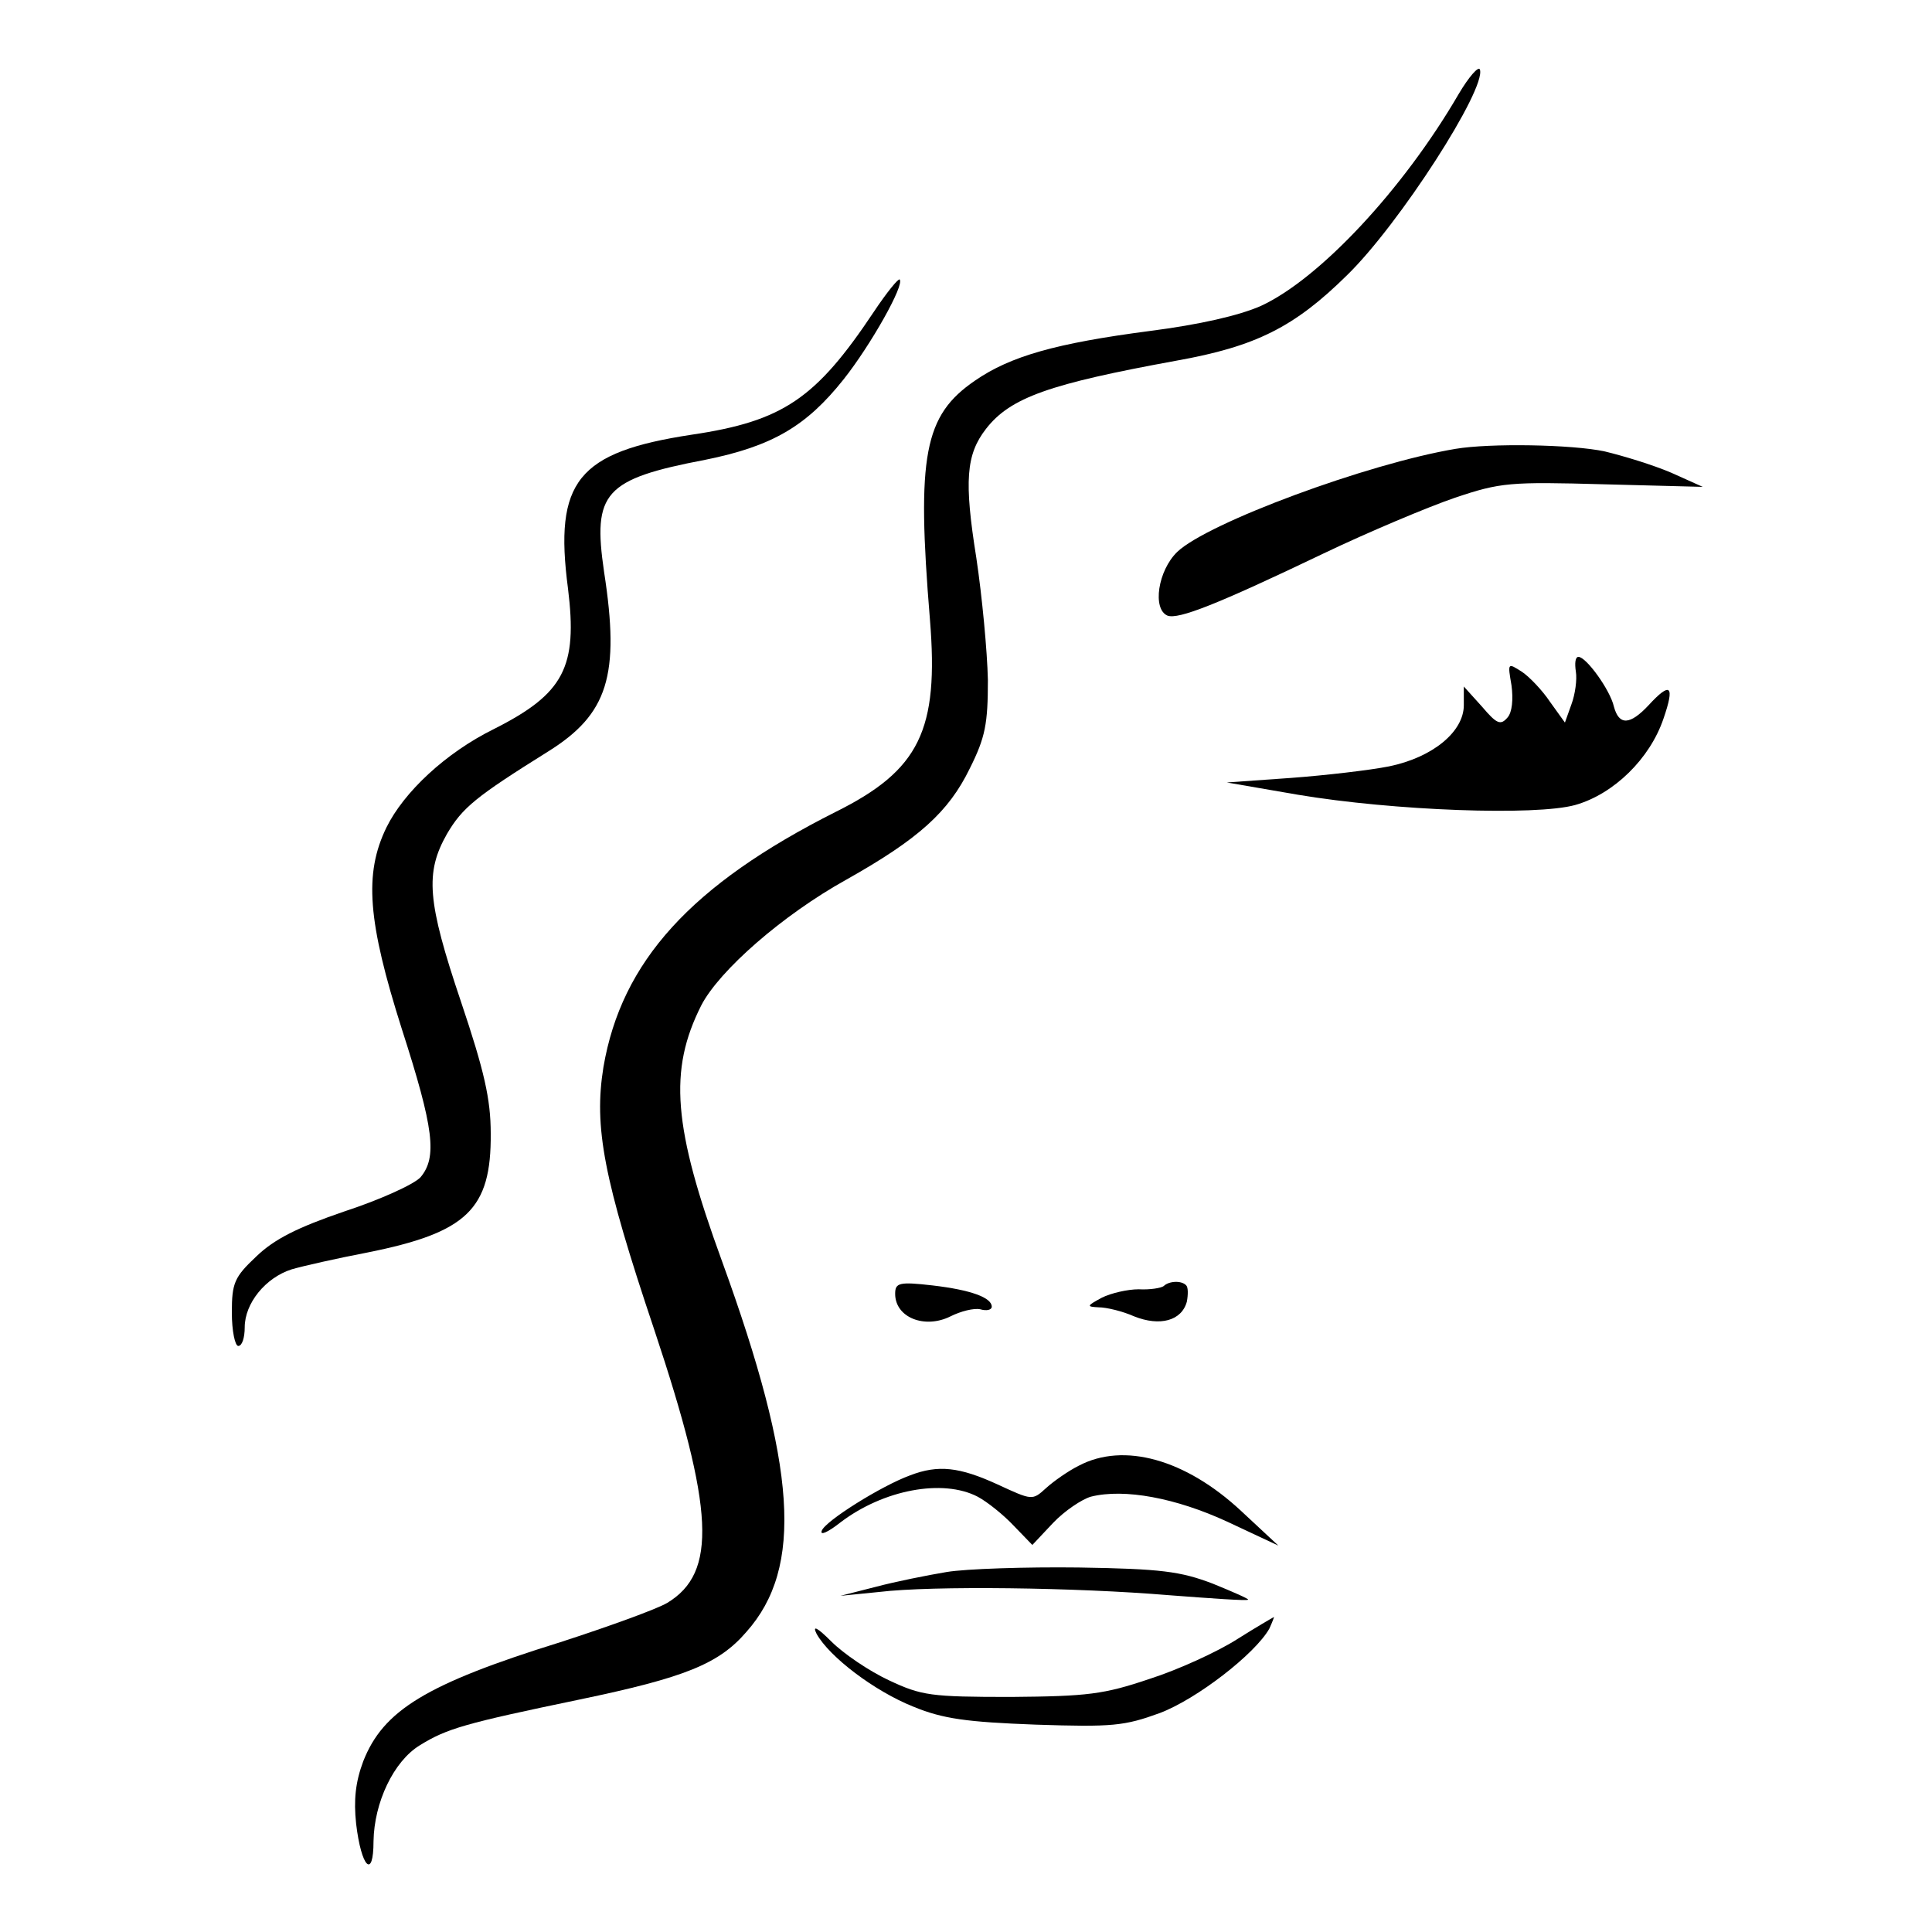 <?xml version="1.0" standalone="no"?>
<!DOCTYPE svg PUBLIC "-//W3C//DTD SVG 20010904//EN"
 "http://www.w3.org/TR/2001/REC-SVG-20010904/DTD/svg10.dtd">
<svg version="1.0" xmlns="http://www.w3.org/2000/svg"
 width="300pt" height="300pt" viewBox="0 0 300 300"
 preserveAspectRatio="xMidYMid meet">
<g transform="translate(0,300) scale(0.1,-0.1)"
fill="#000000" stroke="none">
<path d="M2265 2854 c-86 -148 -216 -287 -307 -329 -34 -15 -95 -29 -173 -39
-145 -19 -216 -39 -271 -77 -79 -54 -91 -116 -70 -371 14 -172 -16 -234 -147
-299 -224 -113 -332 -232 -360 -396 -15 -93 0 -173 79 -408 93 -279 98 -377
20 -424 -17 -10 -92 -37 -166 -61 -209 -65 -275 -106 -306 -185 -12 -32 -15
-60 -11 -97 8 -68 27 -87 27 -27 1 60 31 124 72 149 42 26 70 34 248 71 163
34 216 55 259 105 89 100 78 257 -38 576 -76 208 -83 296 -32 397 28 54 126
140 225 195 112 63 159 105 192 173 24 48 28 69 28 137 -1 45 -9 130 -18 190
-19 119 -16 160 15 200 38 49 99 70 296 106 123 22 183 52 265 133 81 79 216
289 206 319 -2 6 -17 -11 -33 -38z"/>
<path d="M1357 2516 c-90 -135 -141 -170 -283 -191 -177 -27 -214 -72 -192
-239 15 -122 -6 -163 -115 -218 -75 -37 -140 -98 -167 -153 -35 -72 -29 -146
24 -313 50 -155 55 -199 29 -230 -10 -11 -63 -35 -118 -53 -73 -25 -109 -43
-137 -70 -34 -32 -38 -41 -38 -87 0 -29 5 -52 10 -52 6 0 10 13 10 29 0 37 32
77 73 90 17 5 70 17 117 26 155 31 193 67 192 185 0 53 -10 97 -46 204 -53
157 -56 201 -22 261 24 41 45 58 157 128 93 58 112 118 87 279 -18 123 0 144
157 174 104 21 157 52 215 125 42 53 95 147 87 155 -2 2 -20 -20 -40 -50z"/>
<path d="M2260 2303 c-137 -23 -385 -115 -432 -160 -30 -29 -39 -89 -15 -99
17 -6 76 17 241 96 71 34 164 73 205 87 71 24 86 25 231 21 l154 -4 -49 22
c-28 12 -74 26 -103 33 -51 11 -179 13 -232 4z"/>
<path d="M2447 1957 c2 -12 -1 -35 -7 -51 l-10 -28 -23 32 c-12 18 -32 39 -44
47 -22 14 -22 14 -16 -21 3 -22 1 -42 -6 -50 -11 -13 -17 -10 -40 17 l-28 31
0 -29 c0 -41 -48 -81 -116 -95 -30 -6 -99 -14 -153 -18 l-99 -7 110 -19 c149
-25 370 -33 431 -16 60 17 116 72 137 134 18 52 11 58 -23 21 -29 -31 -46 -32
-54 -2 -6 26 -43 77 -55 77 -5 0 -6 -10 -4 -23z"/>
<path d="M1390 991 c0 -37 46 -55 86 -35 16 8 36 13 46 11 10 -3 18 -1 18 4 0
14 -32 26 -92 33 -52 6 -58 4 -58 -13z"/>
<path d="M1807 1003 c-4 -3 -21 -6 -39 -5 -17 0 -43 -6 -57 -13 -24 -13 -24
-14 -5 -15 12 0 37 -6 55 -14 40 -16 74 -7 82 23 2 11 2 22 -1 25 -7 8 -27 7
-35 -1z"/>
<path d="M1675 724 c-16 -8 -39 -24 -51 -35 -21 -19 -21 -19 -75 6 -59 27 -92
31 -136 14 -44 -16 -132 -71 -137 -86 -3 -8 10 -2 29 13 67 51 159 68 213 40
15 -8 40 -28 56 -45 l29 -30 32 34 c18 19 45 37 59 41 52 13 132 -2 212 -39
l79 -37 -58 54 c-86 80 -182 107 -252 70z"/>
<path d="M1470 559 c-30 -5 -80 -15 -110 -23 l-55 -14 60 6 c83 10 307 7 450
-5 66 -5 121 -9 123 -7 2 1 -23 12 -55 25 -50 19 -80 23 -208 25 -82 1 -175
-2 -205 -7z"/>
<path d="M1920 454 c-30 -19 -91 -47 -135 -61 -71 -24 -96 -27 -215 -28 -125
0 -139 2 -190 26 -30 14 -70 41 -89 60 -22 22 -30 26 -23 12 20 -36 90 -89
150 -113 46 -19 83 -24 190 -28 120 -4 138 -2 193 18 58 22 148 92 170 131 5
11 8 19 7 18 -2 -1 -28 -16 -58 -35z"/>
</g>
</svg>
